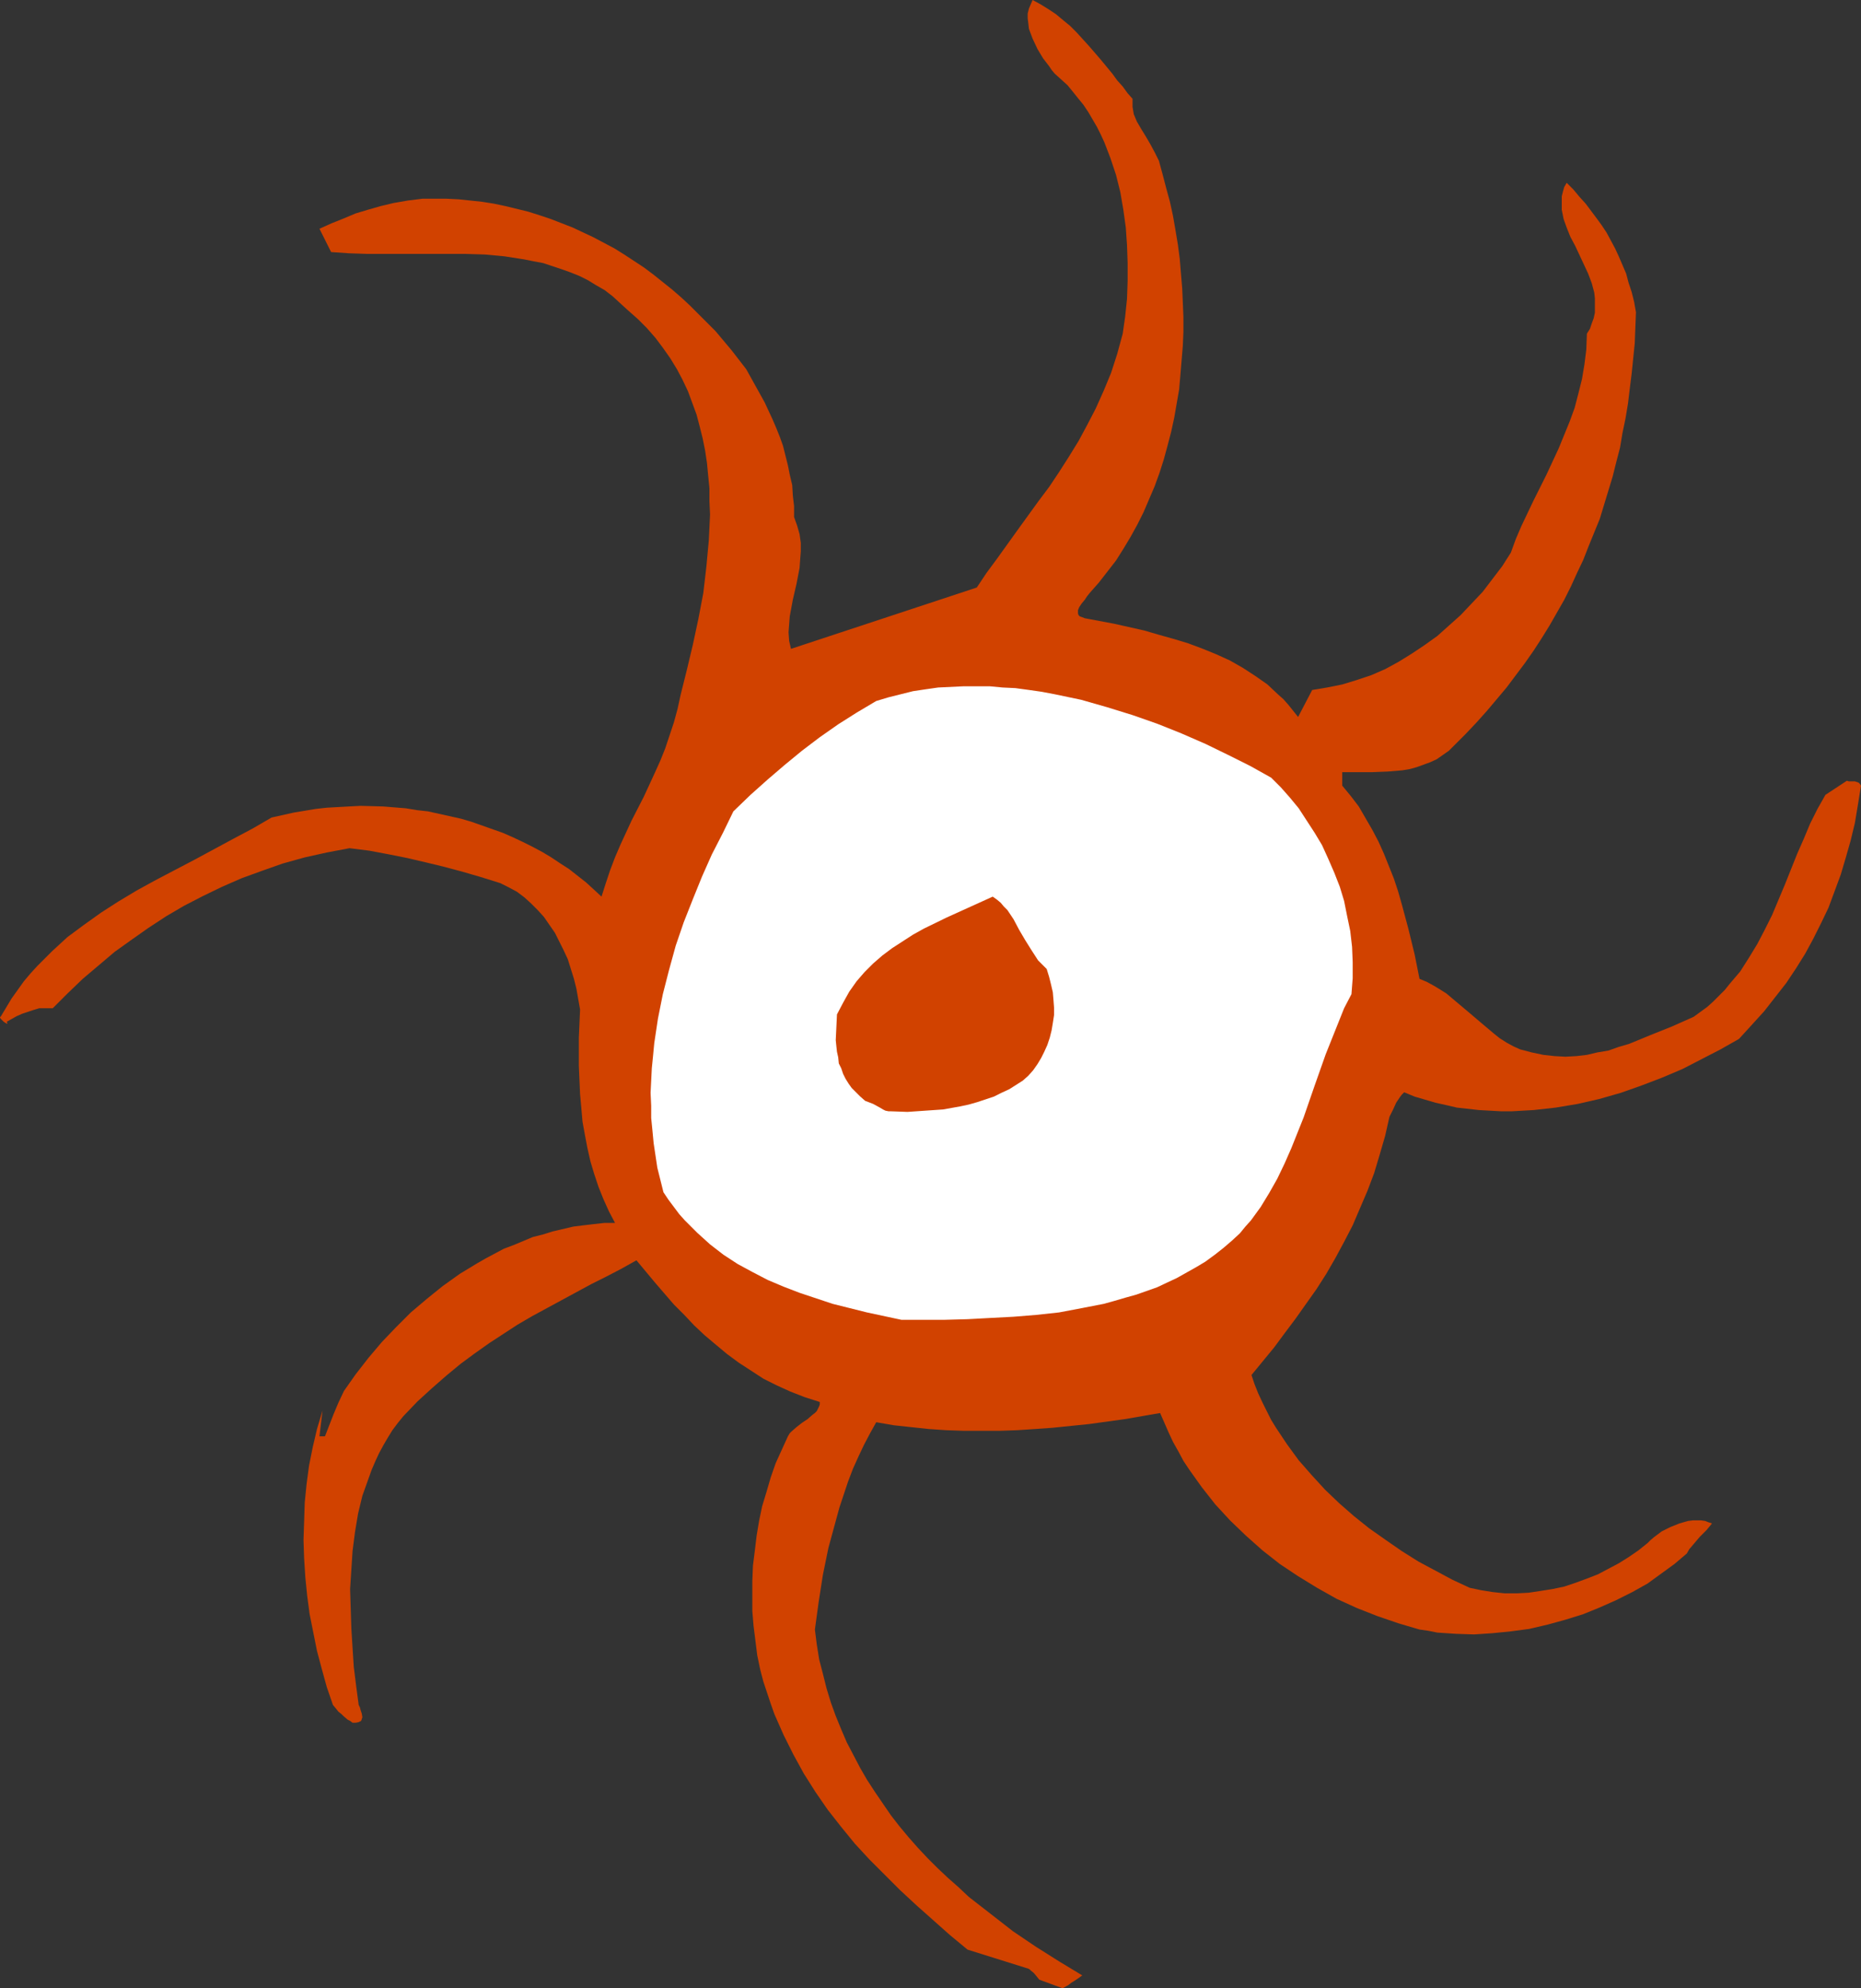 <?xml version="1.0" encoding="UTF-8" standalone="no"?>
<svg
   version="1.0"
   width="129.766mm"
   height="138.61mm"
   id="svg3"
   sodipodi:docname="Sun 157.wmf"
   xmlns:inkscape="http://www.inkscape.org/namespaces/inkscape"
   xmlns:sodipodi="http://sodipodi.sourceforge.net/DTD/sodipodi-0.dtd"
   xmlns="http://www.w3.org/2000/svg"
   xmlns:svg="http://www.w3.org/2000/svg">
  <rect width="100%" height="100%" fill="#333333" stroke="none"/>
  <sodipodi:namedview
     id="namedview3"
     pagecolor="#ffffff"
     bordercolor="#000000"
     borderopacity="0.25"
     inkscape:showpageshadow="2"
     inkscape:pageopacity="0.0"
     inkscape:pagecheckerboard="0"
     inkscape:deskcolor="#d1d1d1"
     inkscape:document-units="mm" />
  <defs
     id="defs1">
    <pattern
       id="WMFhbasepattern"
       patternUnits="userSpaceOnUse"
       width="6"
       height="6"
       x="0"
       y="0" />
  </defs>
  <path
     style="fill:#d14200;fill-opacity:1;fill-rule:evenodd;stroke:none"
     d="m 281.507,523.073 0.808,-0.646 0.808,-0.485 0.97,-0.646 1.131,-0.808 -6.141,-3.717 -6.141,-3.878 -5.979,-4.04 -5.818,-4.525 -5.818,-4.525 -2.747,-2.585 -2.747,-2.424 -2.747,-2.585 -2.586,-2.585 -2.586,-2.747 -2.424,-2.747 -2.424,-2.909 -2.262,-2.909 -2.101,-3.07 -2.101,-3.07 -2.101,-3.232 -1.778,-3.07 -1.778,-3.393 -1.778,-3.393 -1.454,-3.393 -1.454,-3.555 -1.293,-3.555 -1.131,-3.717 -0.97,-3.878 -0.97,-3.717 -0.646,-4.04 -0.485,-3.878 0.97,-7.11 1.131,-7.272 1.454,-7.11 1.939,-7.11 0.97,-3.555 2.262,-6.787 1.293,-3.393 1.454,-3.232 1.454,-3.07 1.616,-3.07 1.616,-2.909 4.686,0.808 4.525,0.485 4.525,0.485 4.686,0.323 4.686,0.162 h 4.686 4.686 l 4.686,-0.162 4.848,-0.323 4.525,-0.323 9.534,-0.97 9.373,-1.293 9.373,-1.616 1.131,2.585 1.131,2.585 1.131,2.424 1.454,2.585 1.293,2.424 1.616,2.424 1.616,2.262 1.616,2.262 1.778,2.262 1.778,2.262 1.939,2.101 1.939,2.101 4.202,4.04 4.363,3.878 4.525,3.555 4.848,3.232 5.01,3.07 5.171,2.909 5.333,2.424 5.333,2.101 5.656,1.939 5.494,1.616 2.262,0.323 2.424,0.485 4.848,0.323 4.848,0.162 4.848,-0.323 4.848,-0.485 4.848,-0.646 4.848,-1.131 4.686,-1.293 4.686,-1.454 4.363,-1.778 4.363,-1.939 4.202,-2.101 4.04,-2.262 3.555,-2.585 3.555,-2.585 3.232,-2.747 0.646,-1.131 0.97,-1.131 1.778,-2.101 0.97,-0.97 0.808,-0.808 0.808,-0.97 0.646,-0.808 -0.97,-0.323 -0.808,-0.323 -1.131,-0.162 h -1.131 -0.97 l -1.293,0.162 -2.262,0.646 -2.424,0.97 -2.262,1.131 -1.939,1.454 -0.97,0.808 -0.808,0.808 -2.424,1.939 -2.586,1.778 -2.586,1.616 -2.747,1.454 -2.747,1.454 -2.909,1.131 -3.07,1.131 -2.909,0.97 -3.07,0.646 -3.07,0.485 -3.232,0.485 -3.07,0.162 h -3.232 l -3.07,-0.323 -3.07,-0.485 -3.07,-0.646 -4.525,-2.101 -4.525,-2.424 -4.525,-2.424 -4.363,-2.747 -4.202,-2.909 -4.363,-3.07 -4.04,-3.232 -3.878,-3.393 -3.717,-3.555 -3.555,-3.878 -3.394,-3.878 -3.07,-4.201 -2.909,-4.363 -1.293,-2.101 -1.131,-2.262 -1.131,-2.262 -1.131,-2.424 -0.97,-2.424 -0.808,-2.424 5.979,-7.272 2.747,-3.717 2.909,-3.878 2.747,-3.878 2.747,-3.878 2.586,-4.04 2.424,-4.201 2.262,-4.201 2.262,-4.363 1.939,-4.525 1.939,-4.525 1.778,-4.686 1.454,-4.848 1.454,-5.009 1.131,-5.009 0.485,-0.97 0.485,-0.97 0.808,-1.778 0.97,-1.454 0.485,-0.646 0.646,-0.646 2.747,1.131 2.747,0.808 2.747,0.808 2.909,0.646 2.747,0.646 2.909,0.323 2.909,0.323 2.909,0.162 2.909,0.162 h 2.909 l 2.747,-0.162 2.909,-0.162 5.818,-0.646 5.818,-0.97 5.656,-1.293 5.656,-1.616 5.494,-1.939 5.494,-2.101 5.333,-2.262 5.01,-2.585 5.01,-2.585 4.848,-2.747 3.394,-3.717 3.232,-3.555 2.909,-3.717 2.909,-3.717 2.586,-3.878 2.424,-3.878 2.101,-3.878 2.101,-4.201 1.939,-4.04 1.616,-4.363 1.616,-4.363 1.293,-4.363 1.293,-4.525 1.131,-4.686 0.808,-4.848 0.808,-5.009 -0.323,-0.485 -0.323,-0.323 -0.485,-0.162 -0.485,-0.162 h -1.131 -0.485 l -0.485,-0.162 -5.656,3.717 -2.101,3.717 -1.939,3.878 -1.616,3.878 -1.778,4.04 -3.232,8.08 -3.394,8.08 -1.939,3.878 -1.939,3.717 -2.262,3.717 -2.262,3.555 -2.747,3.232 -1.293,1.616 -1.616,1.616 -1.454,1.454 -1.616,1.454 -1.778,1.293 -1.778,1.293 -2.909,1.293 -2.909,1.293 -5.656,2.262 -5.494,2.262 -2.747,0.808 -2.747,0.97 -2.909,0.485 -2.747,0.646 -2.747,0.323 -2.909,0.162 -2.909,-0.162 -2.909,-0.323 -3.07,-0.646 -3.07,-0.808 -1.778,-0.808 -1.778,-0.97 -1.778,-1.131 -1.616,-1.293 -3.07,-2.585 -3.232,-2.747 -3.07,-2.585 -3.07,-2.585 -1.778,-1.131 -1.616,-0.97 -1.778,-0.97 -1.939,-0.808 -1.293,-6.464 -1.616,-6.625 -1.778,-6.625 -0.97,-3.393 -1.131,-3.393 -1.293,-3.232 -1.293,-3.232 -1.454,-3.232 -1.616,-3.07 -1.778,-3.07 -1.778,-3.07 -2.101,-2.747 -2.262,-2.747 v -1.131 -0.97 -1.454 h 7.918 l 4.04,-0.162 3.878,-0.323 1.939,-0.323 1.778,-0.485 1.778,-0.646 1.778,-0.646 1.778,-0.808 1.616,-1.131 1.616,-1.131 1.454,-1.454 2.909,-2.909 2.909,-3.07 2.747,-3.07 2.586,-3.07 2.586,-3.07 2.424,-3.232 2.424,-3.232 2.262,-3.232 2.101,-3.232 2.101,-3.393 1.939,-3.393 1.939,-3.393 1.778,-3.555 1.616,-3.555 1.616,-3.393 1.454,-3.717 1.454,-3.555 1.454,-3.555 1.131,-3.717 1.131,-3.717 1.131,-3.717 0.97,-3.878 0.97,-3.717 0.646,-3.878 0.808,-3.878 0.646,-3.878 0.485,-4.04 0.485,-3.878 0.808,-7.918 0.323,-8.241 -0.485,-2.747 -0.646,-2.585 -0.808,-2.424 -0.646,-2.424 -0.97,-2.262 -0.97,-2.262 -0.97,-2.101 -1.131,-2.101 -1.131,-2.101 -1.293,-1.939 -1.293,-1.778 -2.909,-3.878 -1.616,-1.778 -1.616,-1.939 -1.778,-1.778 -0.646,1.131 -0.323,1.131 -0.323,1.293 v 1.131 1.293 1.131 l 0.485,2.424 0.808,2.262 0.97,2.424 1.293,2.424 1.131,2.424 1.131,2.424 1.131,2.424 0.97,2.585 0.646,2.424 0.162,1.454 v 1.293 1.293 1.293 l -0.323,1.454 -0.485,1.293 -0.485,1.454 -0.808,1.293 -0.162,4.201 -0.485,3.878 -0.646,3.878 -0.97,3.878 -0.97,3.717 -1.293,3.555 -1.454,3.555 -1.454,3.555 -3.232,6.948 -3.394,6.787 -3.232,6.787 -1.454,3.393 -1.293,3.555 -2.262,3.555 -2.586,3.393 -2.586,3.393 -2.909,3.07 -2.909,3.07 -3.07,2.747 -3.07,2.747 -3.394,2.424 -3.394,2.262 -3.394,2.101 -3.555,1.939 -3.717,1.616 -3.878,1.293 -3.717,1.131 -4.04,0.808 -3.878,0.646 -3.717,7.11 -1.293,-1.616 -1.293,-1.616 -1.293,-1.454 -1.454,-1.293 -2.747,-2.585 -3.232,-2.262 -3.232,-2.101 -3.394,-1.939 -3.555,-1.616 -3.555,-1.454 -3.878,-1.454 -3.717,-1.131 -4.04,-1.131 -3.878,-1.131 -7.918,-1.778 -7.757,-1.454 -0.808,-0.323 -0.485,-0.162 -0.323,-0.323 -0.162,-0.485 v -0.323 -0.485 l 0.323,-0.808 0.646,-0.97 0.808,-0.97 0.646,-0.97 0.646,-0.808 2.424,-2.747 2.262,-2.909 2.262,-2.909 1.939,-3.07 1.939,-3.232 1.778,-3.232 1.616,-3.232 1.454,-3.393 1.454,-3.393 1.293,-3.555 1.131,-3.555 0.97,-3.555 0.97,-3.717 0.808,-3.717 0.646,-3.717 0.646,-3.717 0.323,-3.717 0.323,-3.878 0.323,-3.878 0.162,-3.717 v -3.878 l -0.162,-3.878 -0.162,-3.717 -0.323,-3.878 -0.323,-3.878 -0.485,-3.717 -0.646,-3.878 -0.646,-3.717 -0.808,-3.717 -0.97,-3.555 -0.97,-3.717 -0.97,-3.555 -1.131,-2.262 -1.131,-2.101 -1.131,-1.939 -1.293,-2.101 -1.131,-1.939 -0.808,-1.939 -0.162,-0.97 -0.162,-0.97 v -0.97 -1.131 l -1.293,-1.454 -1.293,-1.778 -1.454,-1.616 -1.293,-1.778 -3.07,-3.717 -3.07,-3.555 -3.232,-3.555 -1.778,-1.778 -1.778,-1.454 -1.939,-1.616 -1.939,-1.293 -2.101,-1.293 L 272.134,0 l -0.485,1.131 -0.485,1.131 -0.323,1.293 v 1.293 l 0.162,1.293 0.162,1.454 0.485,1.293 0.485,1.293 1.293,2.747 1.454,2.424 1.616,2.101 0.646,0.97 0.808,0.97 1.616,1.454 1.778,1.616 1.454,1.778 1.293,1.616 1.454,1.778 1.293,1.939 1.131,1.939 1.131,1.939 0.97,1.939 0.97,2.101 1.616,4.201 1.454,4.363 1.131,4.525 0.808,4.686 0.646,4.686 0.323,4.686 0.162,4.686 v 4.686 l -0.162,4.686 -0.485,4.686 -0.646,4.525 -1.454,5.333 -1.616,5.009 -1.939,4.686 -2.101,4.686 -2.262,4.363 -2.262,4.201 -2.586,4.201 -2.586,4.04 -2.586,3.878 -2.909,3.878 -5.494,7.595 -5.333,7.433 -2.747,3.717 -2.586,3.878 -48.965,16.159 -0.485,-2.101 -0.162,-2.262 0.162,-2.101 0.162,-2.101 0.808,-4.363 0.97,-4.201 0.808,-4.201 0.162,-2.262 0.162,-2.101 v -2.262 l -0.323,-2.262 -0.646,-2.262 -0.808,-2.262 v -2.909 l -0.323,-2.747 -0.162,-2.747 -0.646,-2.747 -0.485,-2.424 -0.646,-2.585 -0.646,-2.585 -0.808,-2.262 -0.97,-2.424 -0.97,-2.262 -2.101,-4.525 -2.424,-4.363 -2.424,-4.363 -3.878,-5.009 -4.202,-5.009 -4.525,-4.525 -2.262,-2.262 -2.262,-2.101 -2.424,-2.101 -2.424,-1.939 -2.424,-1.939 -2.586,-1.939 -5.171,-3.393 -2.586,-1.616 -2.747,-1.454 -2.747,-1.454 -2.747,-1.293 -2.747,-1.293 -2.909,-1.131 -2.909,-1.131 -2.909,-0.97 -3.07,-0.97 -5.979,-1.454 -3.07,-0.646 -3.07,-0.485 -3.07,-0.323 -3.07,-0.323 -3.232,-0.162 h -3.232 -3.07 l -3.878,0.485 -3.717,0.646 -3.394,0.808 -3.394,0.97 -3.232,0.97 -3.07,1.293 -3.232,1.293 -3.232,1.454 3.07,6.14 4.686,0.323 4.848,0.162 h 10.181 10.342 5.333 l 5.171,0.162 5.171,0.485 5.171,0.808 2.424,0.485 2.586,0.485 2.424,0.808 2.424,0.808 2.262,0.808 2.424,0.97 2.262,1.131 2.101,1.293 2.262,1.293 2.101,1.616 1.939,1.778 1.939,1.778 2.747,2.424 2.424,2.424 2.262,2.585 1.939,2.585 1.939,2.747 1.778,2.909 1.454,2.747 1.454,3.07 1.131,3.07 1.131,3.07 0.808,3.07 0.808,3.232 0.646,3.232 0.485,3.232 0.323,3.393 0.323,3.232 v 3.393 l 0.162,3.555 -0.323,6.787 -0.646,6.948 -0.808,6.948 -1.293,6.787 -1.454,6.787 -1.616,6.787 -1.616,6.464 -0.808,3.717 -0.97,3.555 -1.131,3.393 -1.131,3.393 -1.293,3.232 -1.454,3.232 -2.909,6.302 -3.232,6.302 -2.909,6.302 -1.454,3.393 -1.293,3.393 -1.131,3.393 -1.131,3.555 -2.101,-1.939 -1.939,-1.778 -2.262,-1.778 -2.262,-1.778 -2.262,-1.454 -2.424,-1.616 -2.424,-1.454 -2.424,-1.293 -2.586,-1.293 -2.747,-1.293 -2.586,-1.131 -2.747,-0.97 -2.747,-0.97 -2.747,-0.97 -2.747,-0.808 -5.818,-1.293 -2.909,-0.646 -2.909,-0.323 -2.909,-0.485 -5.979,-0.485 -5.979,-0.162 -3.07,0.162 -2.909,0.162 -2.909,0.162 -2.909,0.323 -2.909,0.485 -2.909,0.485 -2.909,0.646 -2.909,0.646 -5.01,2.909 -5.171,2.747 -10.181,5.494 -10.181,5.333 -5.01,2.747 -4.848,2.909 -4.525,2.909 -4.525,3.232 -4.363,3.232 -4.04,3.717 -1.939,1.939 -1.939,1.939 -1.778,1.939 -1.778,2.101 -1.616,2.262 -1.616,2.262 -1.454,2.424 -1.454,2.424 H 0 v 0.162 l 0.162,0.323 0.323,0.323 0.485,0.485 0.485,0.323 0.323,0.162 v 0 h 0.162 v -0.162 l -0.162,-0.323 2.586,-1.454 1.454,-0.646 1.454,-0.485 1.454,-0.485 1.616,-0.485 h 1.778 1.778 l 3.878,-3.878 4.04,-3.878 4.202,-3.555 4.202,-3.555 4.525,-3.232 4.363,-3.07 4.686,-3.07 4.686,-2.747 5.01,-2.585 5.01,-2.424 5.171,-2.262 5.333,-1.939 5.494,-1.939 5.818,-1.616 5.818,-1.293 5.979,-1.131 5.171,0.646 5.171,0.97 4.848,0.97 4.848,1.131 4.686,1.131 4.848,1.293 5.01,1.454 5.171,1.616 2.262,1.131 2.101,1.131 1.939,1.454 1.778,1.616 1.778,1.778 1.616,1.778 1.454,2.101 1.454,2.101 1.131,2.262 1.131,2.262 1.131,2.424 0.808,2.585 0.808,2.585 0.646,2.585 0.485,2.747 0.485,2.747 -0.323,7.433 v 7.433 l 0.162,3.717 0.162,3.717 0.323,3.555 0.323,3.717 0.646,3.555 0.646,3.393 0.808,3.555 0.97,3.232 1.131,3.393 1.293,3.232 1.454,3.232 1.616,3.07 h -2.747 l -2.909,0.323 -2.747,0.323 -2.586,0.323 -2.747,0.646 -2.747,0.646 -2.586,0.808 -2.586,0.646 -5.01,2.101 -2.586,0.97 -2.424,1.293 -2.424,1.293 -2.262,1.293 -4.525,2.747 -4.525,3.232 -4.202,3.393 -4.202,3.555 -3.878,3.878 -3.717,3.878 -3.555,4.201 -3.394,4.363 -3.07,4.363 -1.454,3.07 -1.293,3.07 -2.262,5.817 h -1.454 l 0.808,-6.787 -1.454,4.848 -1.131,4.848 -0.97,4.848 -0.646,4.848 -0.485,4.848 -0.162,5.009 -0.162,4.848 0.162,4.848 0.323,5.009 0.485,4.848 0.646,4.848 0.97,4.848 0.97,4.848 1.293,4.848 1.293,4.686 1.616,4.686 0.808,0.97 0.646,0.808 0.808,0.646 0.485,0.485 1.131,0.97 0.646,0.323 0.646,0.485 h 0.323 0.485 l 0.808,-0.162 0.646,-0.323 0.162,-0.485 0.162,-0.485 -0.162,-0.97 -0.162,-0.485 -0.162,-0.485 -0.162,-0.646 -0.323,-0.646 -0.646,-4.848 -0.646,-5.171 -0.323,-5.009 -0.323,-5.171 -0.162,-5.171 -0.162,-5.171 0.323,-5.009 0.323,-5.009 0.646,-5.009 0.808,-4.848 1.131,-4.686 0.808,-2.262 0.808,-2.262 0.808,-2.262 0.97,-2.262 0.97,-2.101 1.131,-2.101 1.131,-1.939 1.293,-2.101 1.454,-1.939 1.454,-1.778 3.717,-3.878 3.717,-3.393 3.878,-3.393 3.717,-3.07 3.717,-2.747 3.878,-2.747 3.717,-2.424 3.717,-2.424 3.878,-2.262 3.878,-2.101 7.757,-4.201 3.878,-2.101 3.878,-1.939 4.04,-2.101 4.04,-2.262 4.848,5.817 5.01,5.817 2.747,2.747 2.586,2.747 2.747,2.585 3.07,2.585 2.909,2.424 3.07,2.262 3.232,2.101 3.232,2.101 3.555,1.778 3.555,1.616 3.717,1.454 4.04,1.293 v 0.646 l -0.162,0.485 -0.323,0.646 -0.323,0.646 -0.485,0.485 -0.646,0.485 -1.293,1.131 -1.454,0.97 -1.454,1.131 -1.293,1.131 -0.485,0.485 -0.485,0.808 -1.616,3.555 -1.616,3.555 -1.293,3.717 -1.131,3.878 -1.131,3.717 -0.808,3.878 -0.646,3.878 -0.485,4.04 -0.485,3.878 -0.162,4.04 v 3.878 4.04 l 0.323,3.878 0.485,3.878 0.485,3.878 0.808,3.878 0.808,3.07 0.97,2.909 0.97,2.909 0.97,2.747 2.424,5.494 2.586,5.171 2.747,5.009 3.07,4.848 3.232,4.686 3.555,4.525 3.555,4.363 3.878,4.201 4.04,4.04 4.04,4.04 4.363,4.04 4.363,3.878 4.363,3.878 4.686,3.878 15.998,5.009 0.323,0.162 0.323,0.323 0.808,0.646 0.808,0.97 0.646,0.808 6.141,2.262 z"
     id="path1" />
  <path
     style="fill:#ffffff;fill-opacity:1;fill-rule:evenodd;stroke:none"
     d="m 237.552,347.746 h 5.656 5.818 l 5.979,-0.162 5.979,-0.323 6.141,-0.323 5.979,-0.485 5.979,-0.646 5.979,-1.131 5.818,-1.131 2.909,-0.808 2.747,-0.808 2.909,-0.808 2.747,-0.97 2.747,-0.97 2.747,-1.293 2.424,-1.131 2.586,-1.454 2.586,-1.454 2.424,-1.454 2.424,-1.778 2.262,-1.778 2.262,-1.939 2.101,-1.939 1.454,-1.778 1.454,-1.616 2.586,-3.555 2.262,-3.717 2.101,-3.717 1.939,-4.04 1.778,-4.04 1.616,-4.04 1.616,-4.04 2.909,-8.403 2.909,-8.241 1.616,-4.04 1.616,-4.04 1.616,-4.04 1.939,-3.717 0.323,-4.201 v -4.201 l -0.162,-4.04 -0.485,-4.201 -0.808,-3.878 -0.808,-4.04 -1.131,-3.717 -1.454,-3.717 -1.616,-3.717 -1.616,-3.555 -1.939,-3.232 -2.101,-3.232 -2.101,-3.232 -2.262,-2.747 -2.424,-2.747 -2.586,-2.585 -5.494,-3.07 -5.818,-2.909 -5.979,-2.909 -6.302,-2.747 -6.464,-2.585 -6.464,-2.262 -6.787,-2.101 -6.787,-1.939 -6.949,-1.454 -3.394,-0.646 -3.394,-0.485 -3.555,-0.485 -3.394,-0.162 -3.394,-0.323 h -3.394 -3.394 l -3.394,0.162 -3.394,0.162 -3.394,0.485 -3.232,0.485 -3.232,0.808 -3.232,0.808 -3.232,0.97 -5.171,3.07 -4.848,3.07 -4.848,3.393 -4.686,3.555 -4.525,3.717 -4.525,3.878 -4.525,4.04 -4.525,4.363 -2.747,5.656 -2.909,5.656 -2.586,5.817 -2.424,5.979 -2.424,6.14 -2.101,6.141 -1.778,6.464 -1.616,6.302 -1.293,6.464 -0.97,6.464 -0.323,3.393 -0.323,3.232 -0.162,3.232 -0.162,3.232 0.162,3.393 v 3.232 l 0.323,3.232 0.323,3.393 0.485,3.232 0.485,3.232 0.808,3.232 0.808,3.232 1.293,1.939 1.454,1.939 1.454,1.939 1.454,1.616 1.616,1.616 1.616,1.616 3.394,3.07 3.555,2.747 3.717,2.424 3.878,2.101 4.04,2.101 4.202,1.778 4.202,1.616 4.363,1.454 4.363,1.454 4.525,1.131 4.525,1.131 z"
     id="path2" />
  <path
     style="fill:#d14200;fill-opacity:1;fill-rule:evenodd;stroke:none"
     d="m 234.643,292.805 4.525,0.162 4.686,-0.323 4.686,-0.323 4.525,-0.808 2.262,-0.485 2.262,-0.646 4.363,-1.454 1.939,-0.97 2.101,-0.97 1.778,-1.131 1.778,-1.131 1.454,-1.293 1.293,-1.454 1.131,-1.616 0.97,-1.616 0.808,-1.616 0.808,-1.778 0.646,-1.939 0.485,-1.939 0.323,-1.939 0.323,-2.101 v -1.939 l -0.162,-2.101 -0.162,-1.939 -0.485,-2.101 -0.485,-1.939 -0.646,-2.101 -1.131,-1.131 -1.131,-1.131 -1.778,-2.747 -1.616,-2.585 -1.616,-2.747 -1.454,-2.747 -1.616,-2.424 -0.97,-0.97 -0.808,-0.97 -0.97,-0.808 -1.131,-0.808 -12.12,5.494 -5.979,2.909 -2.909,1.616 -2.747,1.778 -2.747,1.778 -2.586,1.939 -2.424,2.101 -2.262,2.262 -2.101,2.424 -1.939,2.747 -1.616,2.909 -1.616,3.07 -0.162,3.393 -0.162,3.393 0.162,1.616 0.162,1.454 0.323,1.454 0.162,1.616 0.646,1.293 0.485,1.454 0.646,1.293 0.808,1.293 0.808,1.131 1.131,1.131 1.131,1.131 1.293,1.131 2.101,0.808 1.778,0.97 0.808,0.485 0.646,0.323 0.808,0.162 z"
     id="path3" />
</svg>
